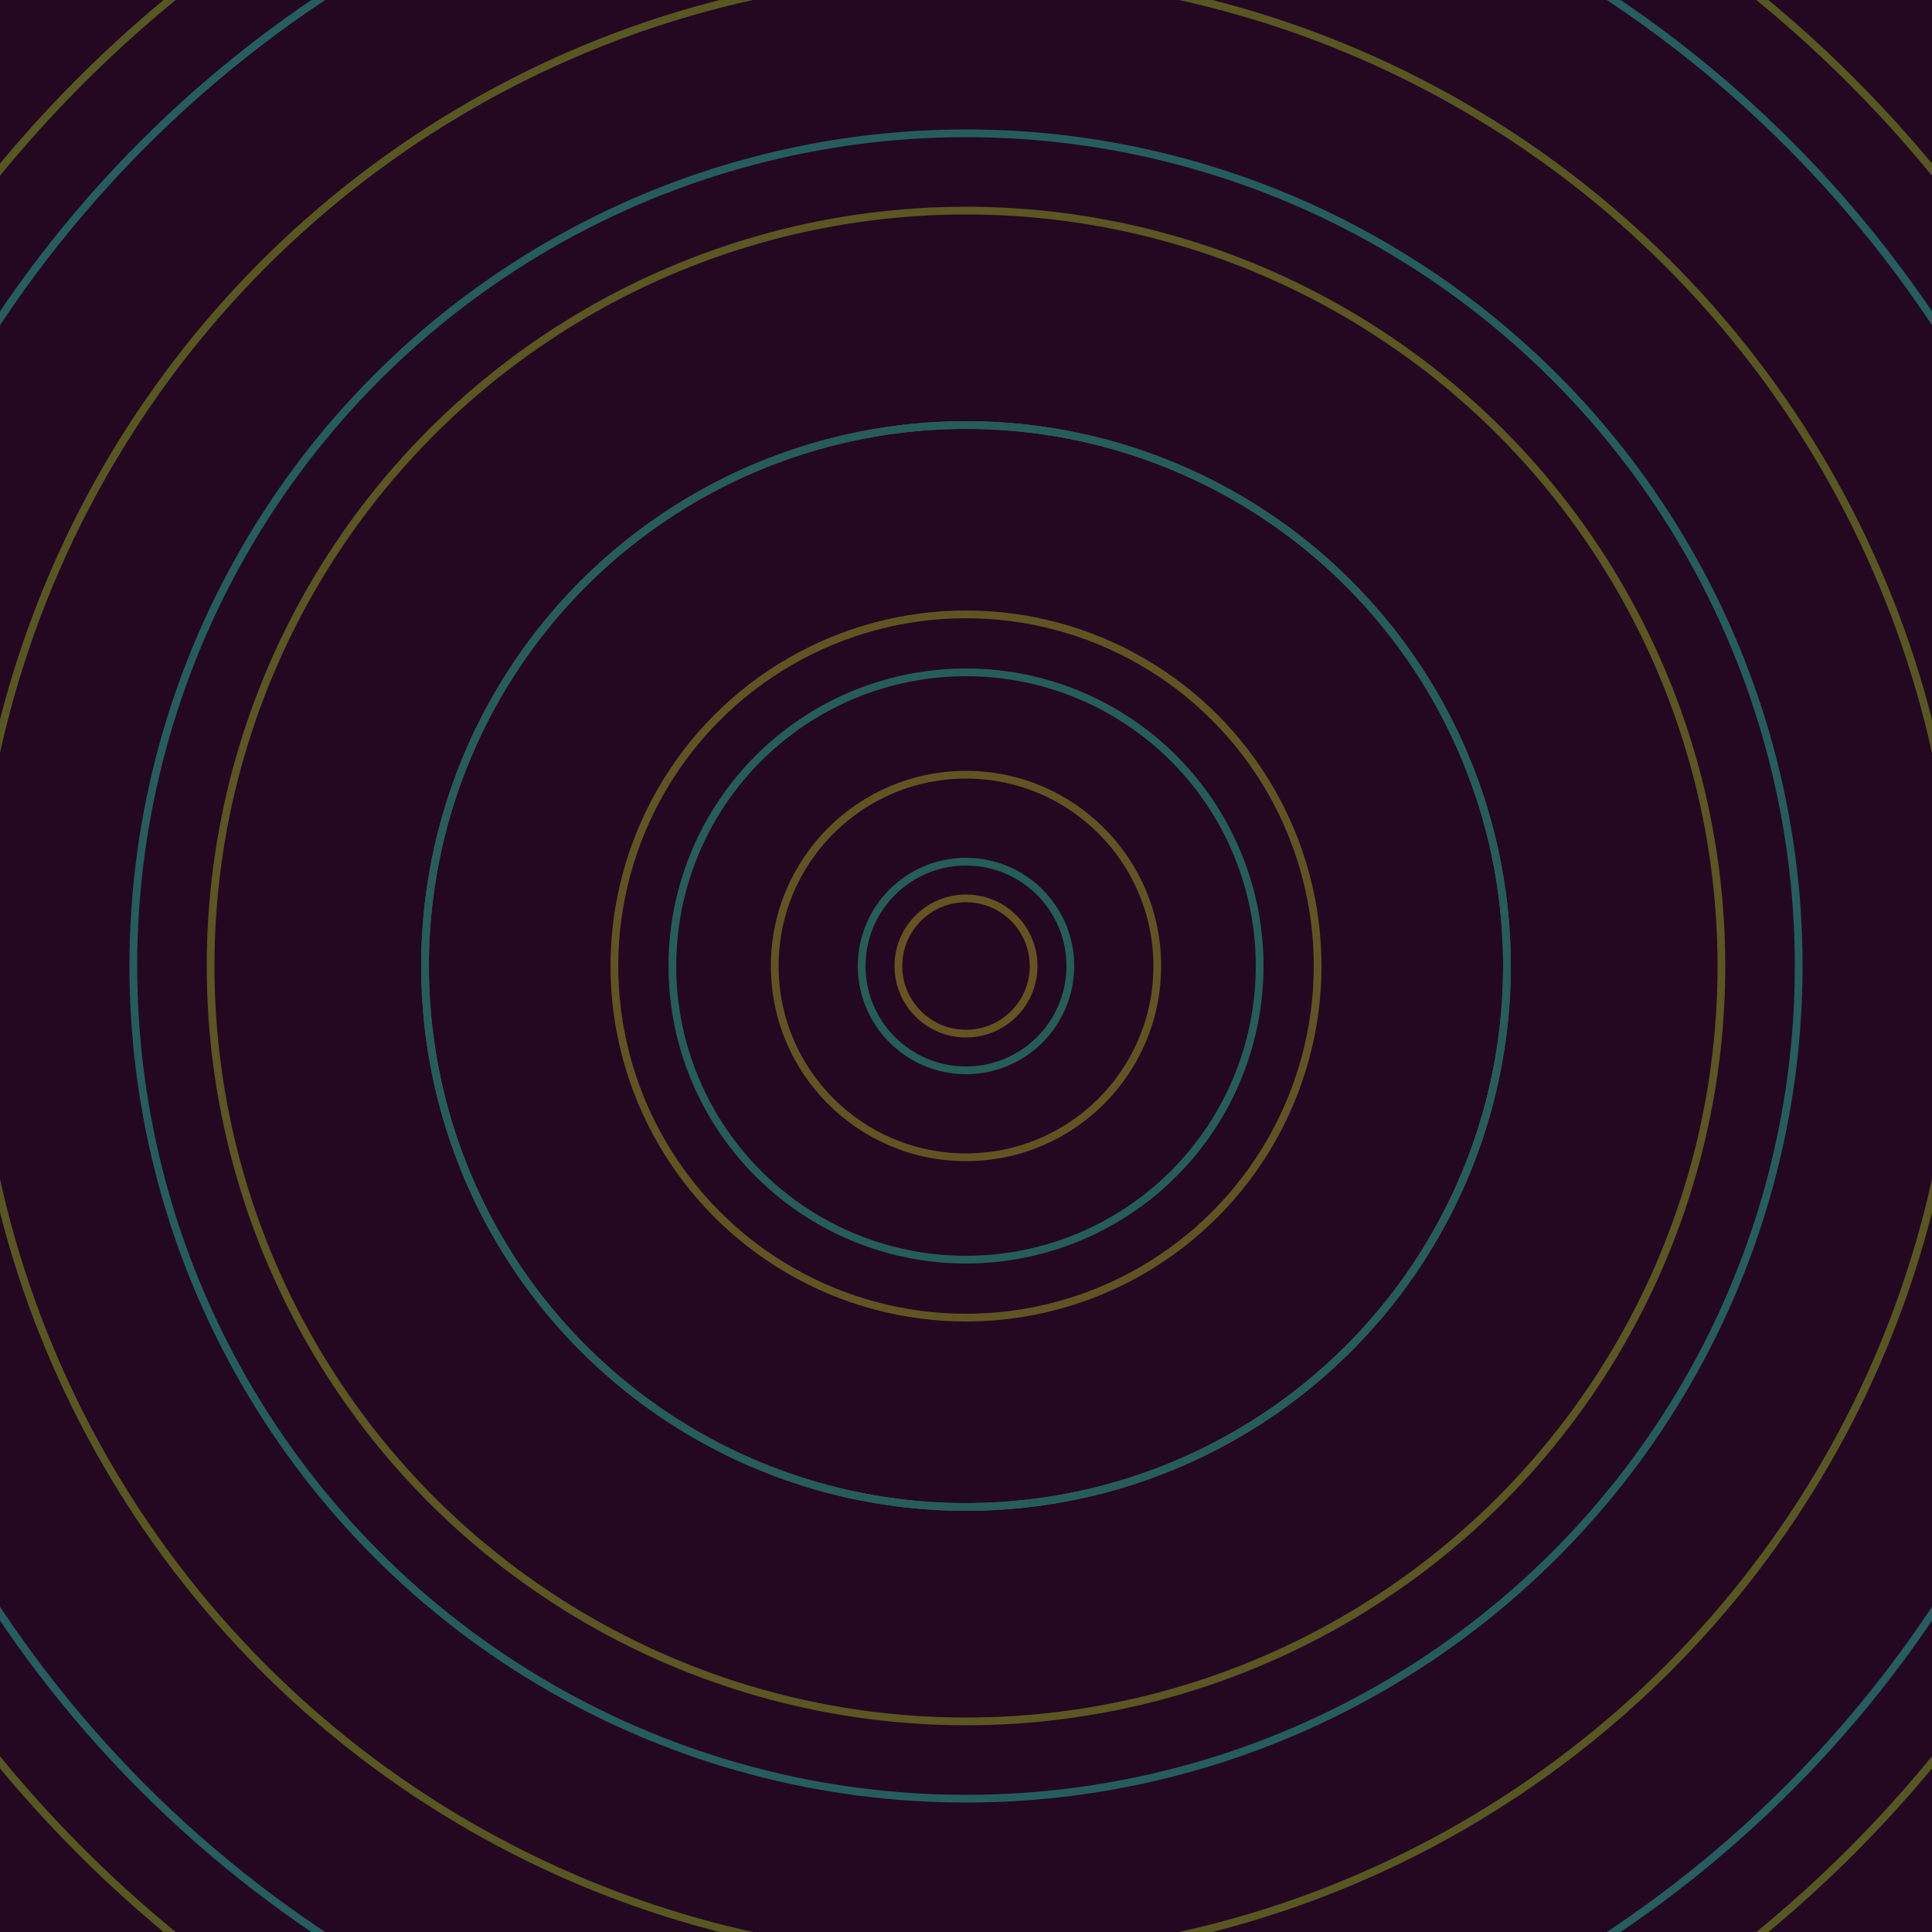 <svg xmlns="http://www.w3.org/2000/svg" xmlns:xlink="http://www.w3.org/1999/xlink" version="1.1" viewBox="-0 -0 1 1" width="500" height="500"><rect x="0" y="0" width="1" height="1" fill="#240822"></rect><rect x="0" y="0" width="1" height="1" fill="#240822"></rect><g><g><circle cx="0.5" cy="0.5" r="0.035" stroke="#655322" fill="none" stroke-width="0.004"><animate data-id="a0" attributeName="stroke" begin="indefinate" dur="0.1s" from="#da95ff" to="#655322"></animate></circle><circle cx="0.5" cy="0.5" r="0.099" stroke="#625422" fill="none" stroke-width="0.004"><animate data-id="a1" attributeName="stroke" begin="indefinate" dur="0.1s" from="#da95ff" to="#655322"></animate></circle><circle cx="0.5" cy="0.5" r="0.182" stroke="#605522" fill="none" stroke-width="0.004"><animate data-id="a2" attributeName="stroke" begin="indefinate" dur="0.1s" from="#da95ff" to="#655322"></animate></circle><circle cx="0.5" cy="0.5" r="0.28" stroke="#5d5522" fill="none" stroke-width="0.004"><animate data-id="a3" attributeName="stroke" begin="indefinate" dur="0.1s" from="#da95ff" to="#655322"></animate></circle><circle cx="0.5" cy="0.5" r="0.391" stroke="#5b5622" fill="none" stroke-width="0.004"><animate data-id="a4" attributeName="stroke" begin="indefinate" dur="0.1s" from="#da95ff" to="#655322"></animate></circle><circle cx="0.5" cy="0.5" r="0.514" stroke="#585722" fill="none" stroke-width="0.004"><animate data-id="a5" attributeName="stroke" begin="indefinate" dur="0.1s" from="#da95ff" to="#655322"></animate></circle><circle cx="0.5" cy="0.5" r="0.648" stroke="#555822" fill="none" stroke-width="0.004"><animate data-id="a6" attributeName="stroke" begin="indefinate" dur="0.1s" from="#da95ff" to="#655322"></animate></circle><circle cx="0.5" cy="0.5" r="0.792" stroke="#525922" fill="none" stroke-width="0.004"><animate data-id="a7" attributeName="stroke" begin="indefinate" dur="0.1s" from="#da95ff" to="#655322"></animate></circle><animateTransform attributeName="transform" attributeType="XML" type="translate" values="0 0; 0 0;" keyTimes="0; 1" dur="0s" repeatCount="1"></animateTransform></g></g><g><g><circle cx="0.5" cy="0.5" r="0.054" stroke="#245e56" fill="none" stroke-width="0.004"><animate data-id="b0" attributeName="stroke" begin="indefinate" dur="0.1s" from="#da95ff" to="#185f57"></animate></circle><circle cx="0.5" cy="0.5" r="0.152" stroke="#255d59" fill="none" stroke-width="0.004"><animate data-id="b1" attributeName="stroke" begin="indefinate" dur="0.1s" from="#da95ff" to="#185f57"></animate></circle><circle cx="0.5" cy="0.5" r="0.28" stroke="#255d5b" fill="none" stroke-width="0.004"><animate data-id="b2" attributeName="stroke" begin="indefinate" dur="0.1s" from="#da95ff" to="#185f57"></animate></circle><circle cx="0.5" cy="0.5" r="0.431" stroke="#255d5e" fill="none" stroke-width="0.004"><animate data-id="b3" attributeName="stroke" begin="indefinate" dur="0.1s" from="#da95ff" to="#185f57"></animate></circle><circle cx="0.5" cy="0.5" r="0.602" stroke="#255d60" fill="none" stroke-width="0.004"><animate data-id="b4" attributeName="stroke" begin="indefinate" dur="0.1s" from="#da95ff" to="#185f57"></animate></circle><circle cx="0.5" cy="0.5" r="0.792" stroke="#255c63" fill="none" stroke-width="0.004"><animate data-id="b5" attributeName="stroke" begin="indefinate" dur="0.1s" from="#da95ff" to="#185f57"></animate></circle><animateTransform attributeName="transform" attributeType="XML" type="translate" values="-0 0; -0 0;" keyTimes="0; 1" dur="0s" repeatCount="1"></animateTransform></g></g></svg>